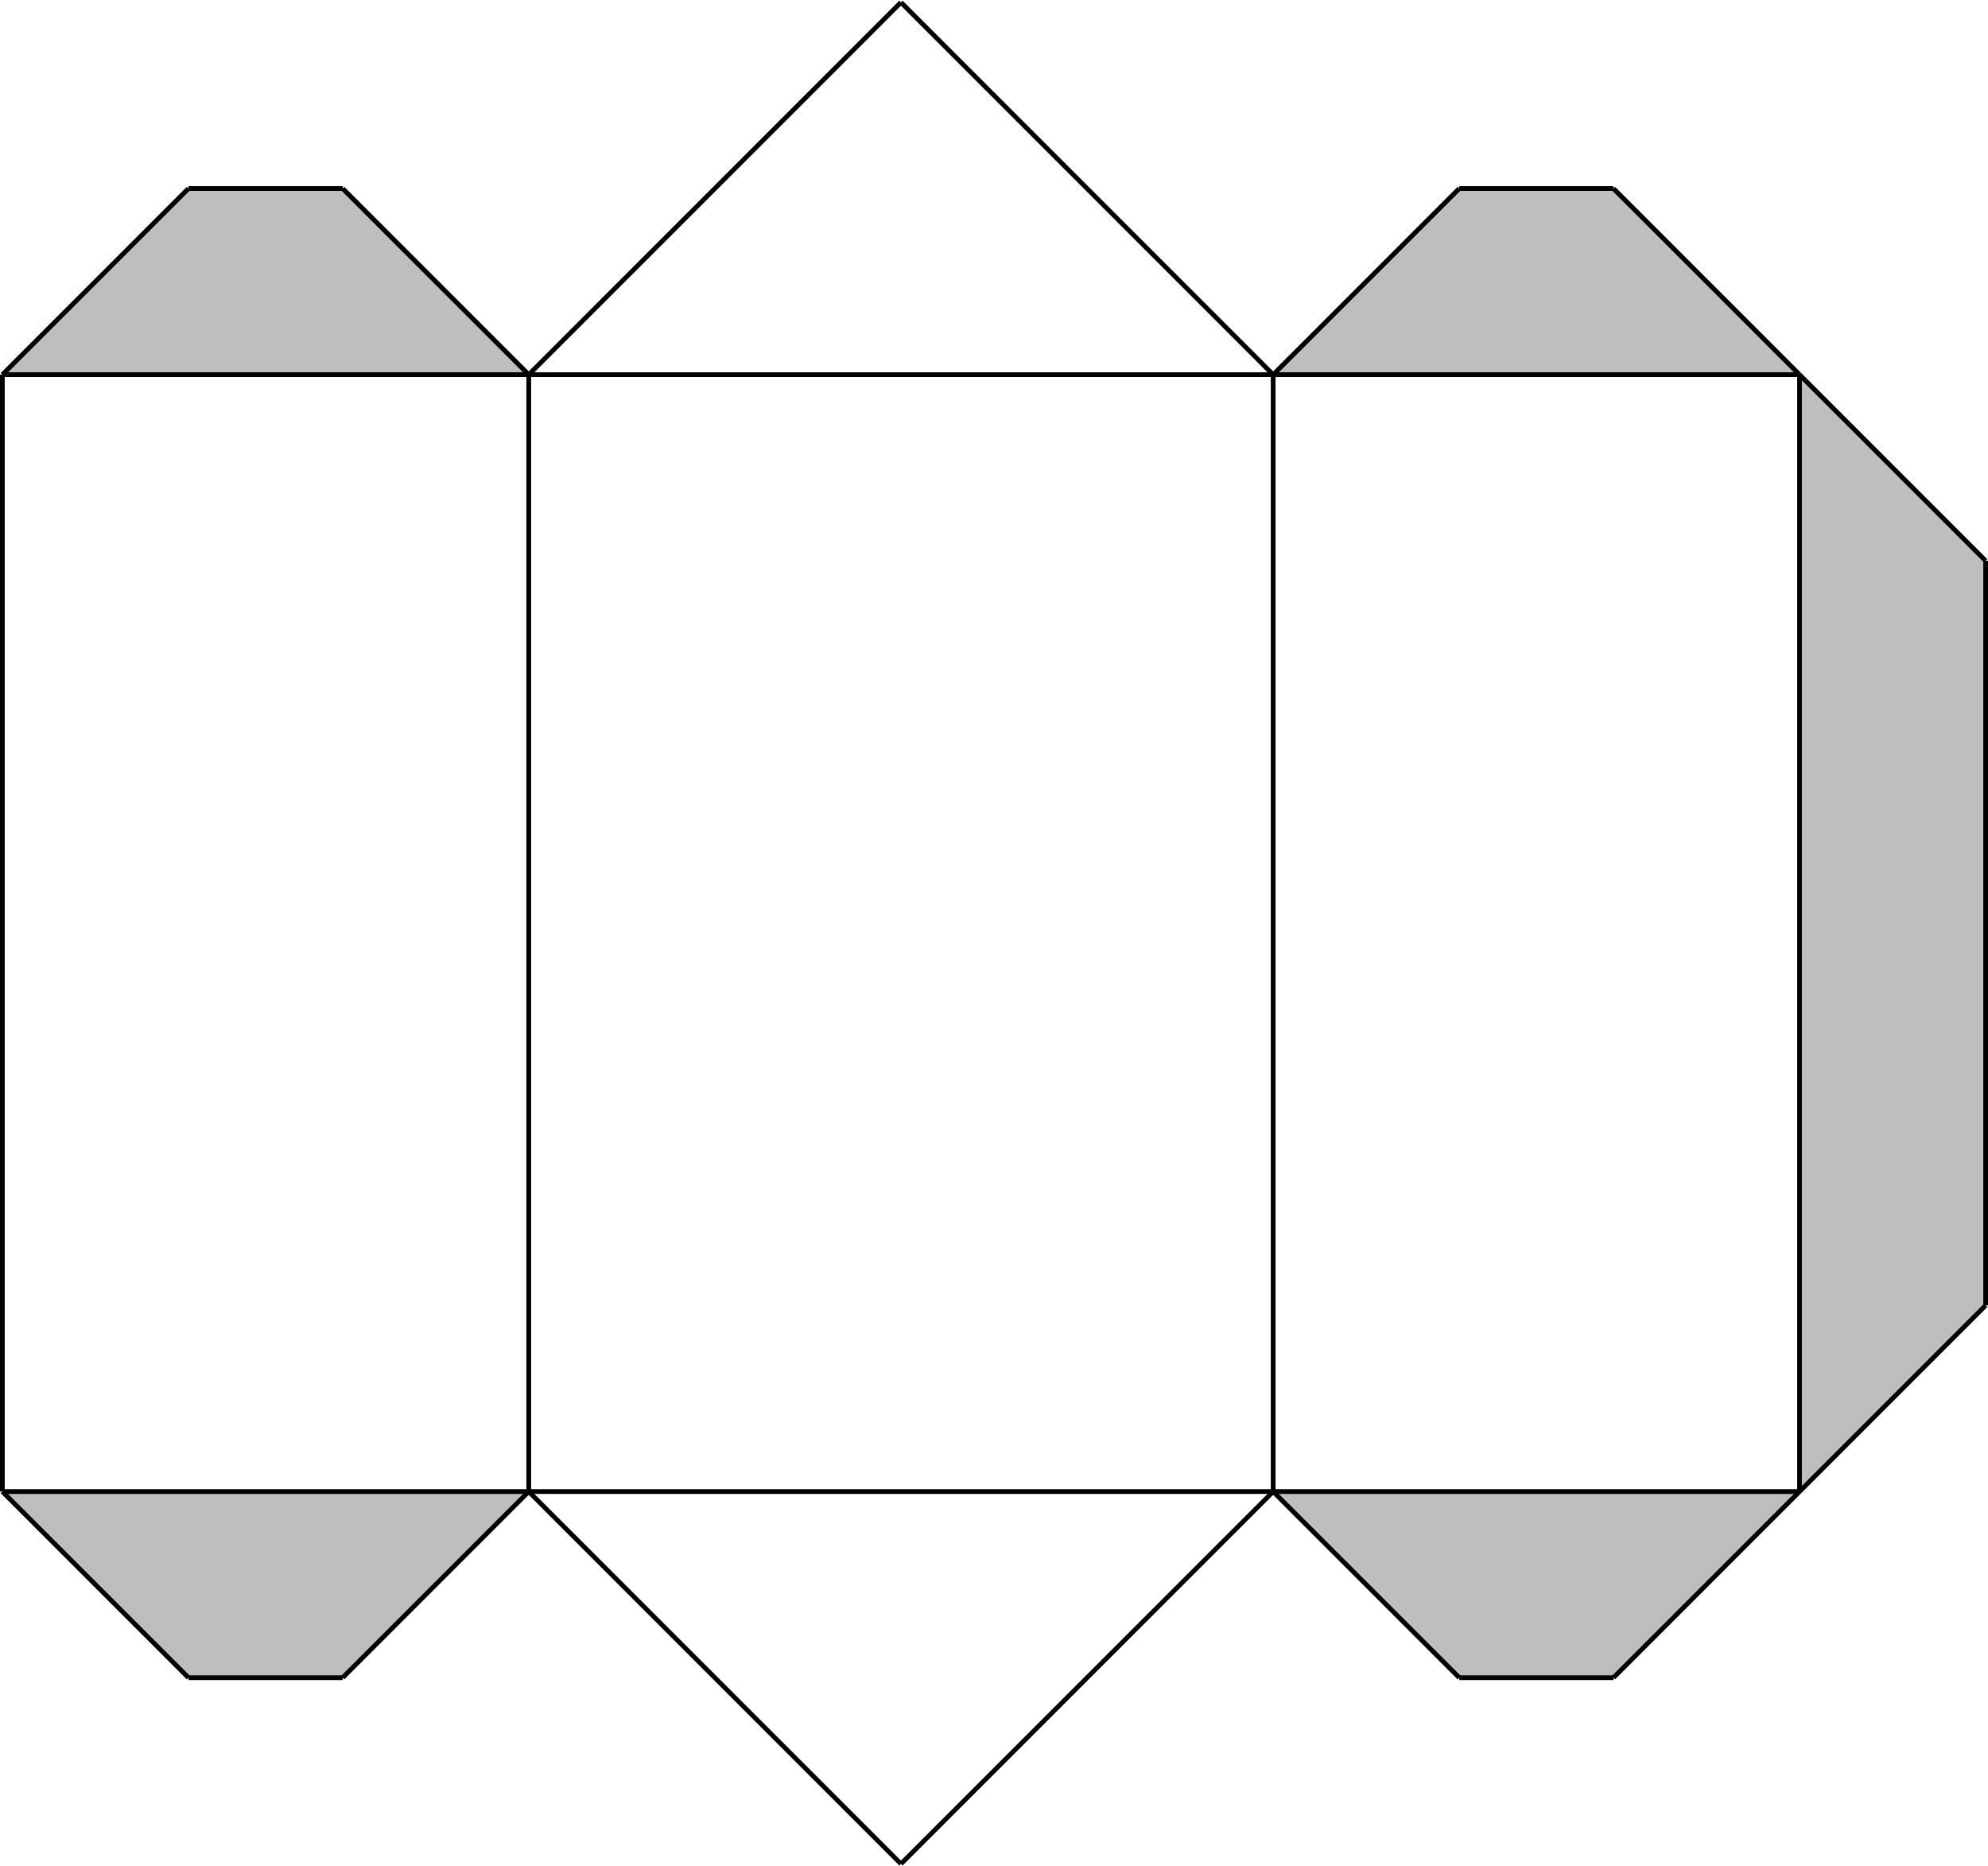 <?xml version="1.0" encoding="UTF-8" standalone="no"?>
<svg
   xmlns:dc="http://purl.org/dc/elements/1.1/"
   xmlns:cc="http://creativecommons.org/ns#"
   xmlns:rdf="http://www.w3.org/1999/02/22-rdf-syntax-ns#"
   xmlns:svg="http://www.w3.org/2000/svg"
   xmlns="http://www.w3.org/2000/svg"
   xmlns:sodipodi="http://sodipodi.sourceforge.net/DTD/sodipodi-0.dtd"
   xmlns:inkscape="http://www.inkscape.org/namespaces/inkscape"
   id="svg3251"
   version="1.1"
   inkscape:version="0.47 r22583"
   width="378.505"
   height="355.231"
   sodipodi:docname="NetzPrisma46.dxf">
  <sodipodi:namedview
     pagecolor="#ffffff"
     bordercolor="#666666"
     borderopacity="1"
     objecttolerance="10"
     gridtolerance="10"
     guidetolerance="10"
     inkscape:pageopacity="0"
     inkscape:pageshadow="2"
     inkscape:window-width="640"
     inkscape:window-height="487"
     id="namedview3333"
     showgrid="false"
     inkscape:zoom="0.22425739"
     inkscape:cx="297.3235"
     inkscape:cy="471.70985"
     inkscape:window-x="0"
     inkscape:window-y="25"
     inkscape:window-maximized="0"
     inkscape:current-layer="g3263" />
  <desc
     id="desc3253">/home/thomas/Bilder/Lernportal/Koerpernetze/NetzPrisma46.dxf - scale = 1.000000</desc>
  <defs
     id="defs3255">
    <inkscape:perspective
       sodipodi:type="inkscape:persp3d"
       inkscape:vp_x="0 : 0.5 : 1"
       inkscape:vp_y="0 : 1000 : 0"
       inkscape:vp_z="1 : 0.5 : 1"
       inkscape:persp3d-origin="0.5 : 0.33333333 : 1"
       id="perspective3337" />
    <marker
       refY="0"
       refX="0"
       style="overflow:visible"
       id="DistanceX"
       orient="auto">
      <path
         style="stroke:#000000;stroke-width:0.5"
         d="M 3,-3 -3,3 M 0,-5 0,5"
         id="path3258" />
    </marker>
    <symbol
       id="*Model_Space" />
    <symbol
       id="*Paper_Space" />
    <symbol
       id="*Paper_Space0" />
  </defs>
  <g
     inkscape:label="0"
     inkscape:groupmode="layer"
     id="g3263"
     transform="translate(-74.724,-642.66)">
    <path
       style="fill:#bebebe"
       d="m 175.394,926.575 -100.22,0 35.433,35.433 29.354,0 35.433,-35.433 z"
       id="path3265" />
    <path
       style="fill:#bebebe"
       d="m 317.126,926.575 100.22,0 -35.433,35.433 -29.354,0 -35.433,-35.433 z"
       id="path3267" />
    <path
       style="fill:#bebebe"
       d="m 417.346,713.976 0,212.598 35.433,-35.433 0,-141.732 -35.433,-35.433 z"
       id="path3269" />
    <path
       style="fill:#bebebe"
       d="m 317.126,713.976 100.22,0 -35.433,-35.433 -29.354,0 -35.433,35.433 z"
       id="path3271" />
    <path
       style="fill:#bebebe"
       d="m 175.394,713.976 -100.22,0 35.433,-35.433 29.354,0 35.433,35.433 z"
       id="path3273" />
    <path
       style="fill:none;stroke:#000000;stroke-width:0.9"
       d="m 317.126,713.976 -141.732,0"
       id="path3275" />
    <path
       style="fill:none;stroke:#000000;stroke-width:0.9"
       d="m 175.394,713.976 70.866,-70.866"
       id="path3277" />
    <path
       style="fill:none;stroke:#000000;stroke-width:0.9"
       d="m 246.26,643.11 70.866,70.866"
       id="path3279" />
    <path
       style="fill:none;stroke:#000000;stroke-width:0.9"
       d="m 175.394,713.976 0,212.598"
       id="path3281" />
    <path
       style="fill:none;stroke:#000000;stroke-width:0.9"
       d="m 317.126,713.976 0,212.598"
       id="path3283" />
    <path
       style="fill:none;stroke:#000000;stroke-width:0.9"
       d="m 175.394,926.575 141.732,0"
       id="path3285" />
    <path
       style="fill:none;stroke:#000000;stroke-width:0.9"
       d="m 175.394,926.575 70.866,70.866"
       id="path3287" />
    <path
       style="fill:none;stroke:#000000;stroke-width:0.9"
       d="M 246.26,997.441 317.126,926.575"
       id="path3289" />
    <path
       style="fill:none;stroke:#000000;stroke-width:0.9"
       d="m 317.126,713.976 100.22,0"
       id="path3291" />
    <path
       style="fill:none;stroke:#000000;stroke-width:0.9"
       d="m 317.126,926.575 100.22,0"
       id="path3293" />
    <path
       style="fill:none;stroke:#000000;stroke-width:0.9"
       d="m 175.394,926.575 -100.22,0"
       id="path3295" />
    <path
       style="fill:none;stroke:#000000;stroke-width:0.9"
       d="m 175.394,713.976 -100.22,0"
       id="path3297" />
    <path
       style="fill:none;stroke:#000000;stroke-width:0.9"
       d="m 75.174,713.976 0,212.598"
       id="path3299" />
    <path
       style="fill:none;stroke:#000000;stroke-width:0.9"
       d="m 417.346,713.976 0,212.598"
       id="path3301" />
    <path
       style="fill:none;stroke:#000000;stroke-width:0.9"
       d="m 75.174,713.976 35.433,-35.433"
       id="path3303" />
    <path
       style="fill:none;stroke:#000000;stroke-width:0.9"
       d="m 139.961,678.543 -29.354,0"
       id="path3305" />
    <path
       style="fill:none;stroke:#000000;stroke-width:0.9"
       d="M 175.394,713.976 139.961,678.543"
       id="path3307" />
    <path
       style="fill:none;stroke:#000000;stroke-width:0.9"
       d="m 317.126,713.976 35.433,-35.433"
       id="path3309" />
    <path
       style="fill:none;stroke:#000000;stroke-width:0.9"
       d="m 381.913,678.543 -29.354,0"
       id="path3311" />
    <path
       style="fill:none;stroke:#000000;stroke-width:0.9"
       d="M 417.346,713.976 381.913,678.543"
       id="path3313" />
    <path
       style="fill:none;stroke:#000000;stroke-width:0.9"
       d="m 417.346,713.976 35.433,35.433"
       id="path3315" />
    <path
       style="fill:none;stroke:#000000;stroke-width:0.9"
       d="m 452.779,749.409 0,141.732"
       id="path3317" />
    <path
       style="fill:none;stroke:#000000;stroke-width:0.9"
       d="m 417.346,926.575 35.433,-35.433"
       id="path3319" />
    <path
       style="fill:none;stroke:#000000;stroke-width:0.9"
       d="m 417.346,926.575 -35.433,35.433"
       id="path3321" />
    <path
       style="fill:none;stroke:#000000;stroke-width:0.9"
       d="m 352.559,962.008 29.354,0"
       id="path3323" />
    <path
       style="fill:none;stroke:#000000;stroke-width:0.9"
       d="m 317.126,926.575 35.433,35.433"
       id="path3325" />
    <path
       style="fill:none;stroke:#000000;stroke-width:0.9"
       d="m 175.394,926.575 -35.433,35.433"
       id="path3327" />
    <path
       style="fill:none;stroke:#000000;stroke-width:0.9"
       d="m 110.607,962.008 29.354,0"
       id="path3329" />
    <path
       style="fill:none;stroke:#000000;stroke-width:0.9"
       d="m 75.174,926.575 35.433,35.433"
       id="path3331" />
  </g>
</svg>
